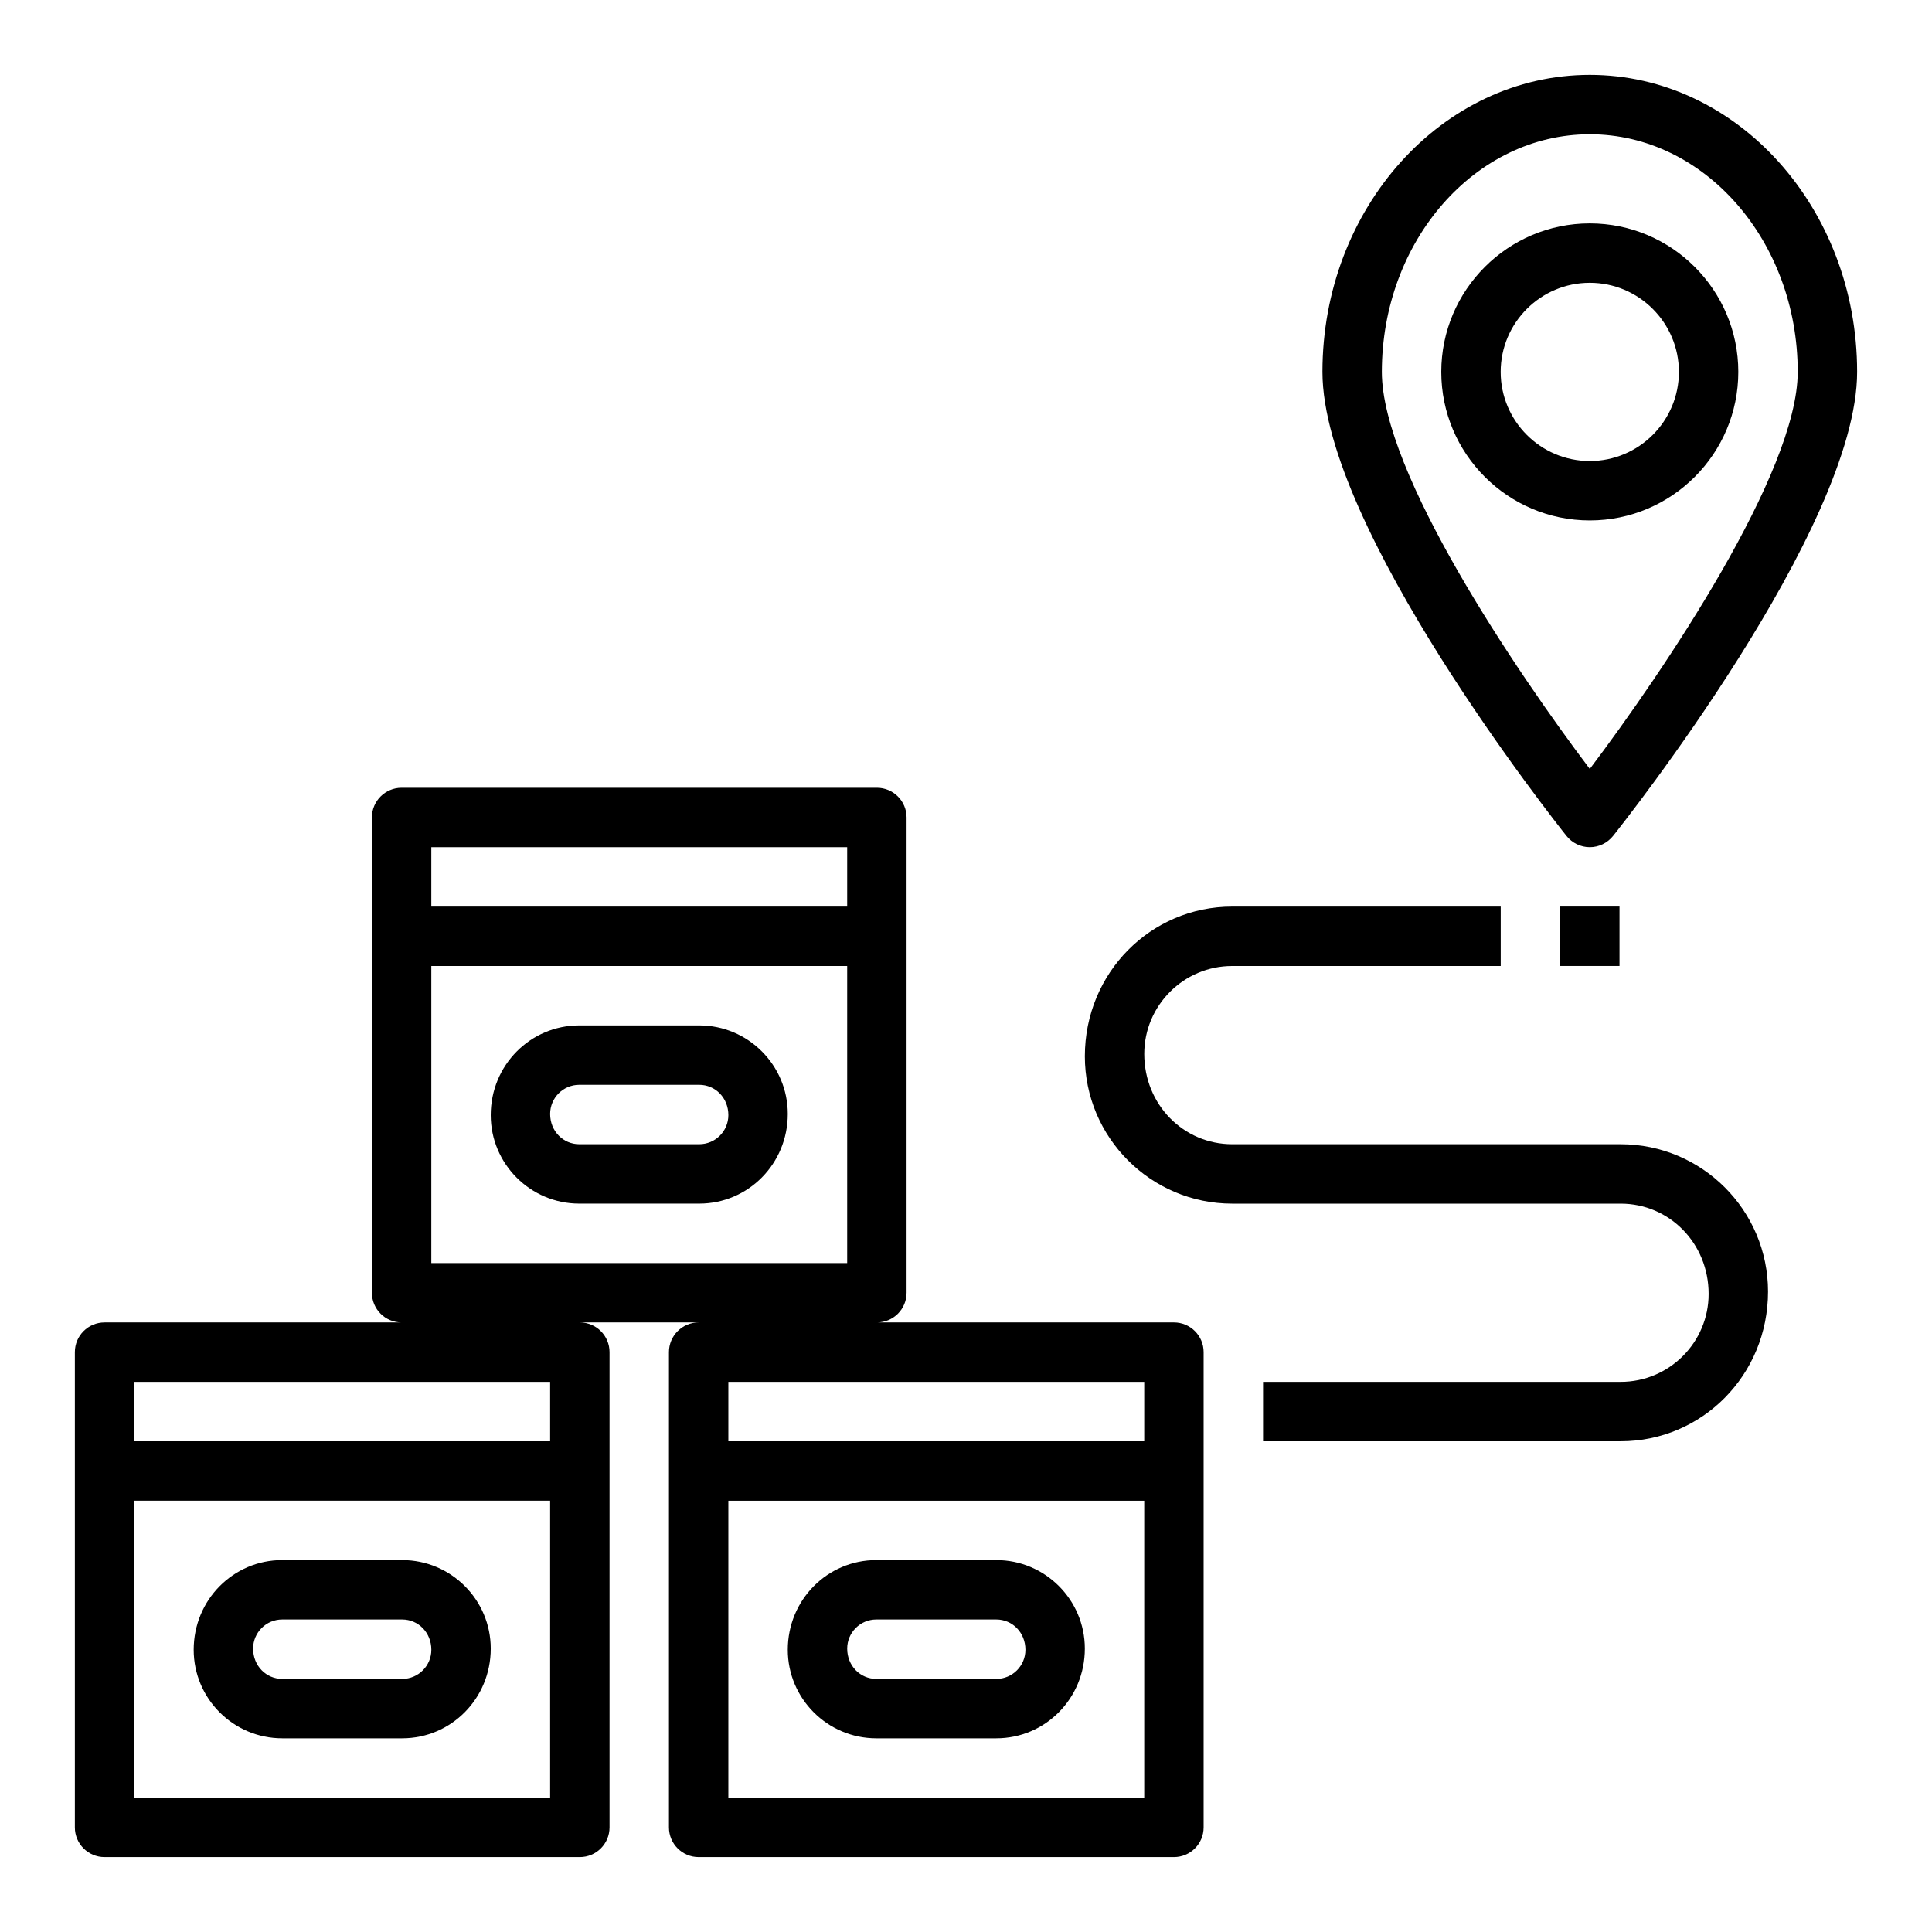 <?xml version="1.0" encoding="UTF-8"?>
<!-- The Best Svg Icon site in the world: iconSvg.co, Visit us! https://iconsvg.co -->
<svg fill="#000000" width="800px" height="800px" version="1.1" viewBox="144 144 512 512" xmlns="http://www.w3.org/2000/svg">
 <g>
  <path d="m218.79 604.67h31.805c12.934 0 23.457-10.523 23.457-23.773 0-12.941-10.523-23.457-23.457-23.457l-31.805-0.004c-12.934 0-23.461 10.527-23.461 23.773 0 12.934 10.527 23.461 23.461 23.461zm0-31.488h31.805c4.258 0 7.715 3.457 7.715 8.031 0 4.258-3.457 7.715-7.715 7.715l-31.805-0.004c-4.258 0-7.715-3.453-7.715-8.027 0-4.258 3.457-7.715 7.715-7.715z"/>
  <path d="m329.31 415.74h-31.805c-12.934 0-23.457 10.523-23.457 23.773 0 12.941 10.523 23.457 23.457 23.457h31.805c12.934 0 23.457-10.523 23.457-23.773 0-12.934-10.523-23.457-23.457-23.457zm0 31.488h-31.805c-4.258 0-7.715-3.457-7.715-8.027 0-4.258 3.457-7.715 7.715-7.715h31.805c4.258 0 7.715 3.457 7.715 8.031 0 4.254-3.457 7.711-7.715 7.711z"/>
  <path d="m455.1 494.46h-78.719c4.344 0 7.871-3.519 7.871-7.871v-125.95c0-4.352-3.527-7.871-7.871-7.871h-125.95c-4.344 0-7.871 3.519-7.871 7.871v125.95c0 4.352 3.527 7.871 7.871 7.871h-78.719c-4.344 0-7.871 3.519-7.871 7.871v125.95c0 4.352 3.527 7.871 7.871 7.871h125.95c4.344 0 7.871-3.519 7.871-7.871v-125.95c0-4.352-3.527-7.871-7.871-7.871h31.488c-4.344 0-7.871 3.519-7.871 7.871v125.95c0 4.352 3.527 7.871 7.871 7.871h125.95c4.344 0 7.871-3.519 7.871-7.871v-125.95c0-4.356-3.527-7.875-7.875-7.875zm-275.52 15.746h110.21v15.742h-110.21zm110.21 110.21h-110.21v-78.719h110.21zm-31.488-251.9h110.21v15.742h-110.21zm0 110.21v-78.719h110.21v78.719zm188.93 31.488v15.742h-110.21v-15.742zm0 110.21h-110.21v-78.719h110.21z"/>
  <path d="m376.23 604.67h31.805c12.934 0 23.457-10.523 23.457-23.773 0-12.941-10.523-23.457-23.457-23.457h-31.805c-12.934-0.004-23.461 10.523-23.461 23.77 0 12.934 10.527 23.461 23.461 23.461zm0-31.488h31.805c4.258 0 7.715 3.457 7.715 8.031 0 4.258-3.457 7.715-7.715 7.715h-31.805c-4.262-0.004-7.715-3.457-7.715-8.031 0-4.258 3.453-7.715 7.715-7.715z"/>
  <path d="m565.31 368.51c2.394 0 4.66-1.094 6.156-2.961 2.637-3.312 64.691-81.586 64.691-122.99 0-43.406-31.789-78.719-70.848-78.719-39.062 0-70.848 35.312-70.848 78.719 0 41.406 62.055 119.68 64.691 122.99 1.496 1.867 3.762 2.961 6.156 2.961zm0-188.93c30.387 0 55.105 28.254 55.105 62.977 0 26.703-35.457 79.191-55.105 105.22-19.648-26.027-55.105-78.516-55.105-105.22 0-34.723 24.719-62.977 55.105-62.977z"/>
  <path d="m604.67 242.56c0-21.703-17.656-39.359-39.359-39.359s-39.359 17.656-39.359 39.359 17.656 39.359 39.359 39.359 39.359-17.656 39.359-39.359zm-62.977 0c0-13.02 10.598-23.617 23.617-23.617s23.617 10.598 23.617 23.617c0 13.02-10.598 23.617-23.617 23.617-13.023 0-23.617-10.598-23.617-23.617z"/>
  <path d="m573.5 447.23h-102.96c-12.848 0-23.301-10.453-23.301-23.93 0-12.848 10.453-23.301 23.301-23.301h71.164v-15.742h-71.164c-21.531-0.004-39.043 17.512-39.043 39.672 0 21.531 17.516 39.047 39.047 39.047h102.96c12.848 0 23.301 10.453 23.301 23.93 0 12.848-10.453 23.301-23.301 23.301h-94.781v15.742h94.777c21.531 0 39.047-17.516 39.047-39.676 0-21.527-17.516-39.043-39.047-39.043z"/>
  <path d="m557.44 384.25h15.742v15.742h-15.742z"/>
 </g>
</svg>